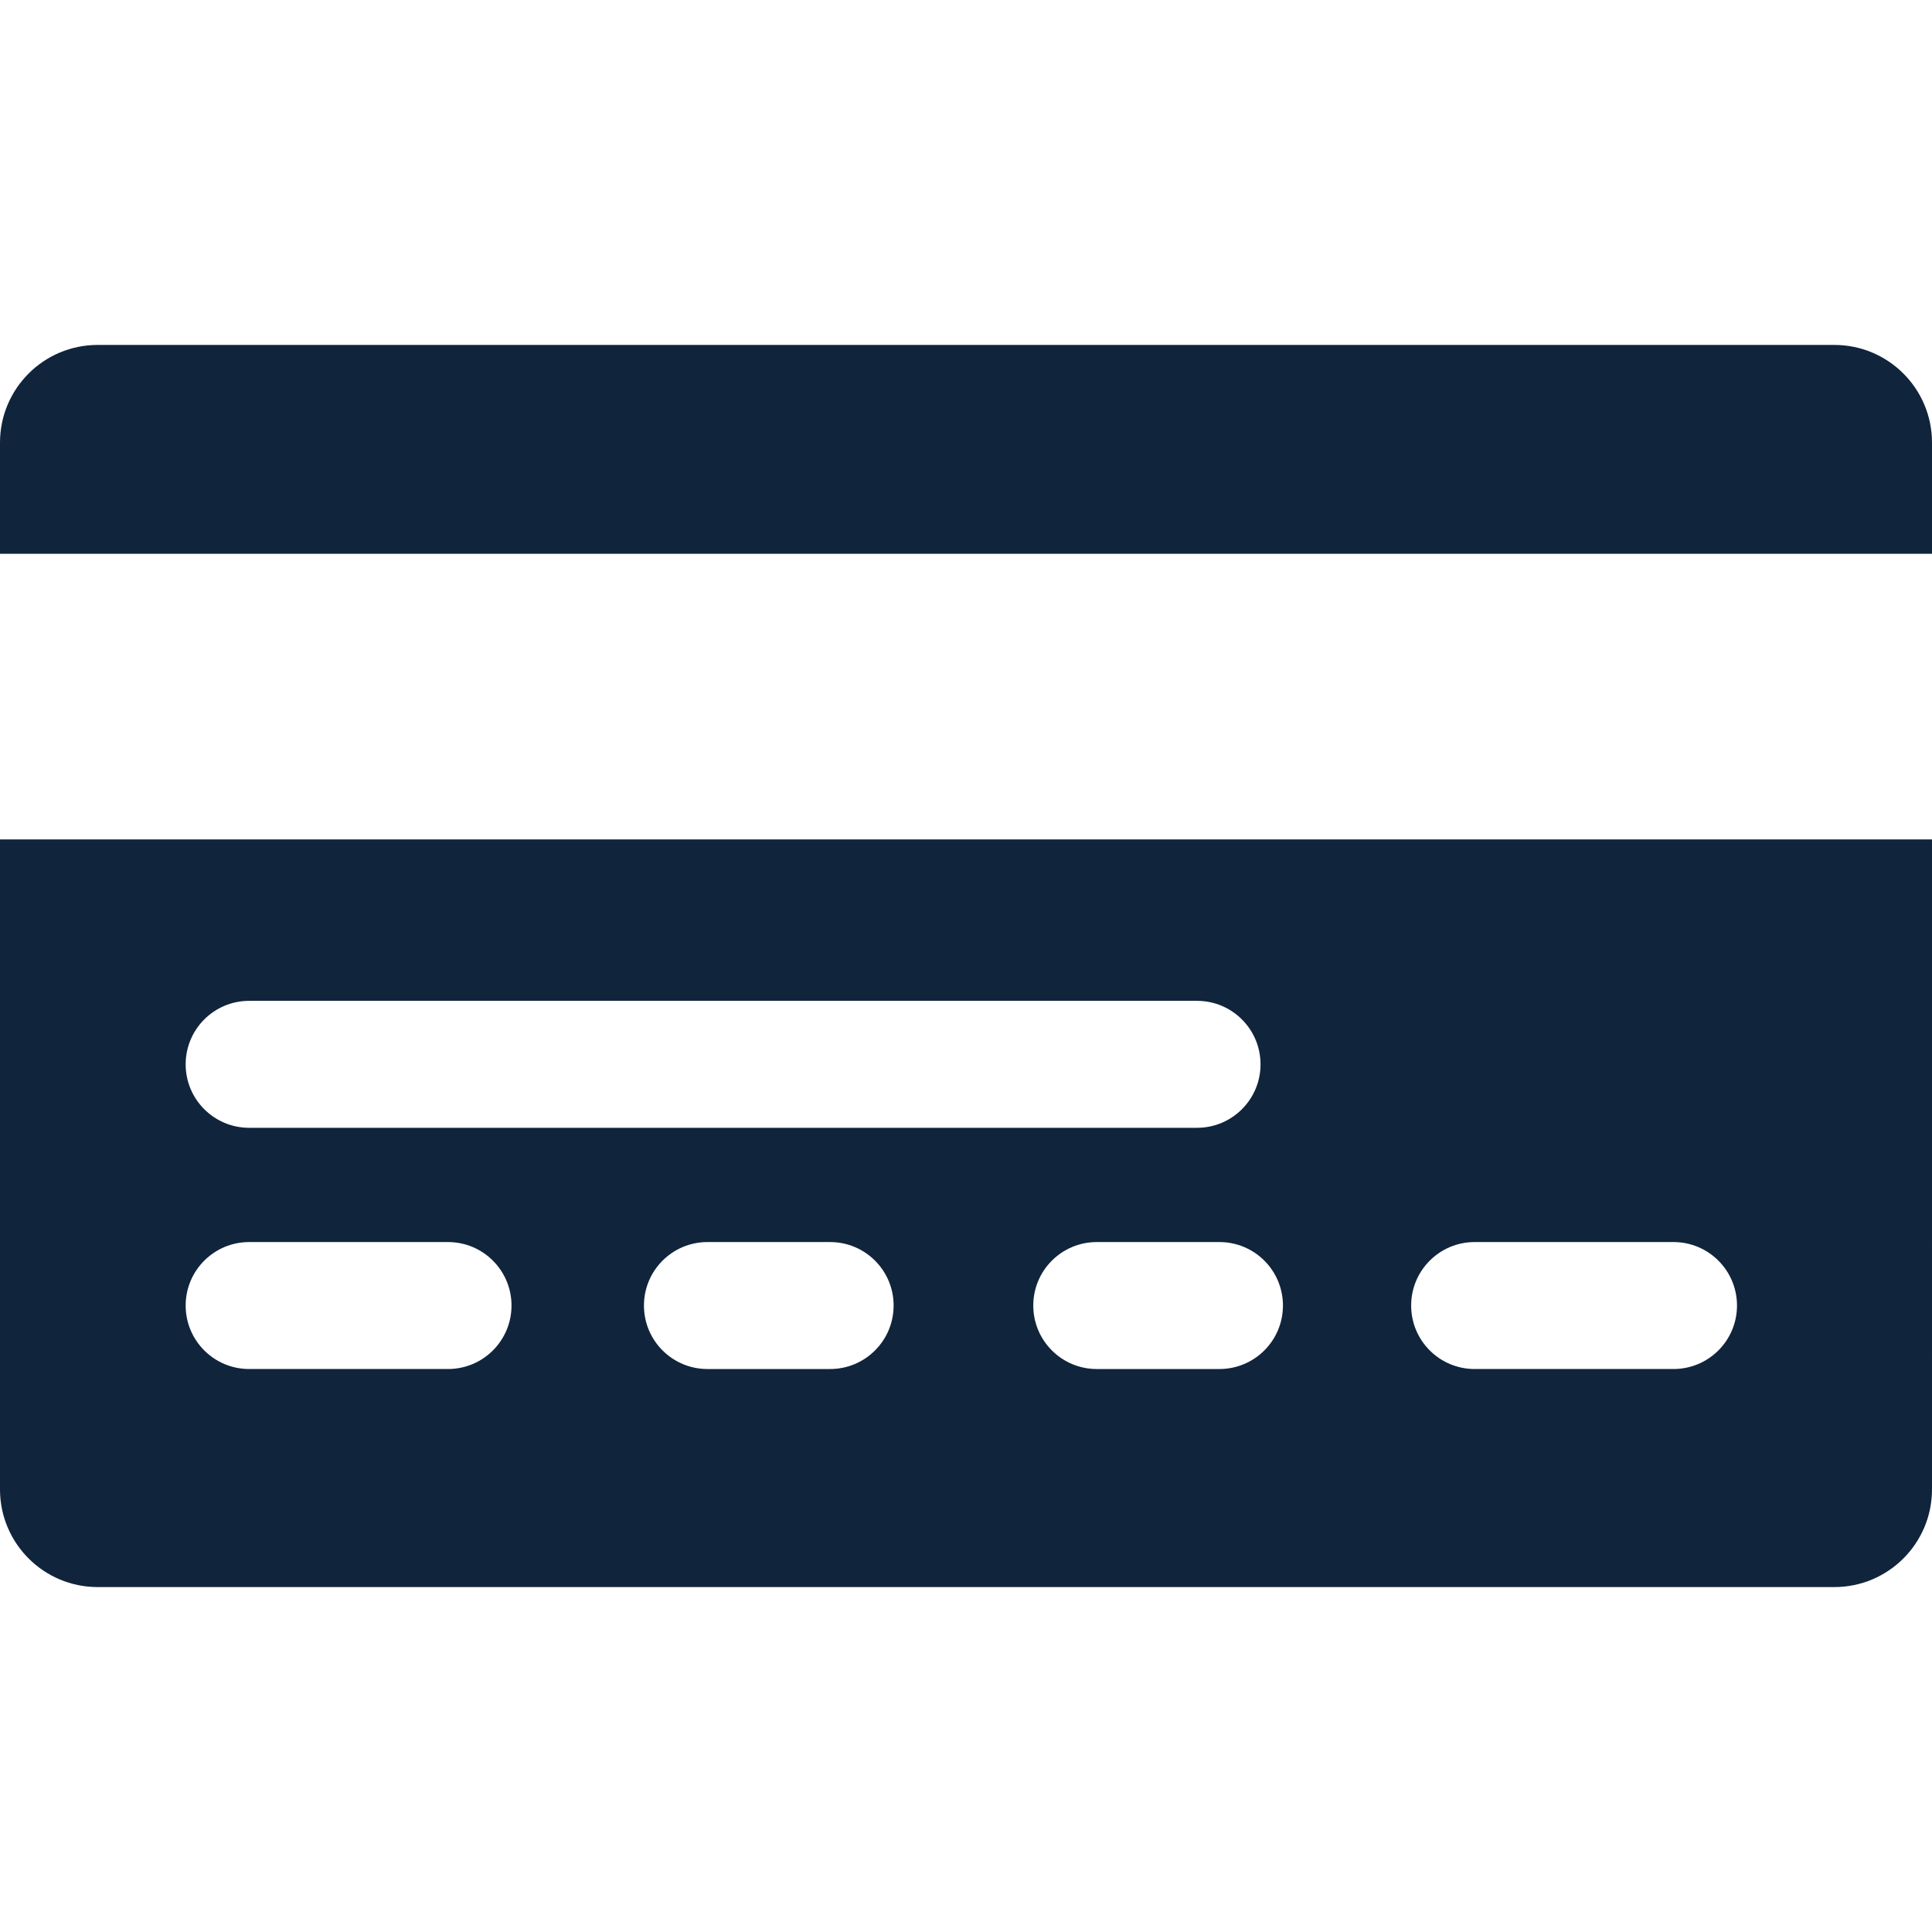 <?xml version="1.0" encoding="iso-8859-1"?>
<!-- Uploaded to: SVG Repo, www.svgrepo.com, Generator: SVG Repo Mixer Tools -->
<svg fill="#10243C" height="16px" width="16px" version="1.1" id="Layer_1" xmlns="http://www.w3.org/2000/svg" xmlns:xlink="http://www.w3.org/1999/xlink" 
	 viewBox="0 0 456.548 456.548" xml:space="preserve">
<g id="XMLID_809_">
	<g>
		<g>
			<path d="M433.467,81.51H23.081C10.334,81.51,0,91.844,0,104.591v26.274h456.548v-26.274
				C456.548,91.844,446.214,81.51,433.467,81.51z"/>
			<path d="M0,351.957c0,12.747,10.334,23.081,23.081,23.081h410.385c12.747,0,23.081-10.334,23.081-23.081V198.355H0V351.957z
				 M196.171,323.51h-29c-8.284,0-15-6.716-15-15s6.716-15,15-15h29c8.284,0,15,6.716,15,15S204.455,323.51,196.171,323.51z
				 M348.467,293.51h47c8.284,0,15,6.716,15,15s-6.716,15-15,15h-47c-8.284,0-15-6.716-15-15S340.183,293.51,348.467,293.51z
				 M303.171,308.51c0,8.284-6.716,15-15,15h-29c-8.284,0-15-6.716-15-15s6.716-15,15-15h29
				C296.455,293.51,303.171,300.226,303.171,308.51z M58.874,236.51h224c8.284,0,15,6.716,15,15s-6.716,15-15,15h-224
				c-8.284,0-15-6.716-15-15S50.59,236.51,58.874,236.51z M58.874,293.51h47c8.284,0,15,6.716,15,15s-6.715,15-15,15h-47
				c-8.284,0-15-6.716-15-15S50.59,293.51,58.874,293.51z"/>
		</g>
	</g>
</g>
</svg>